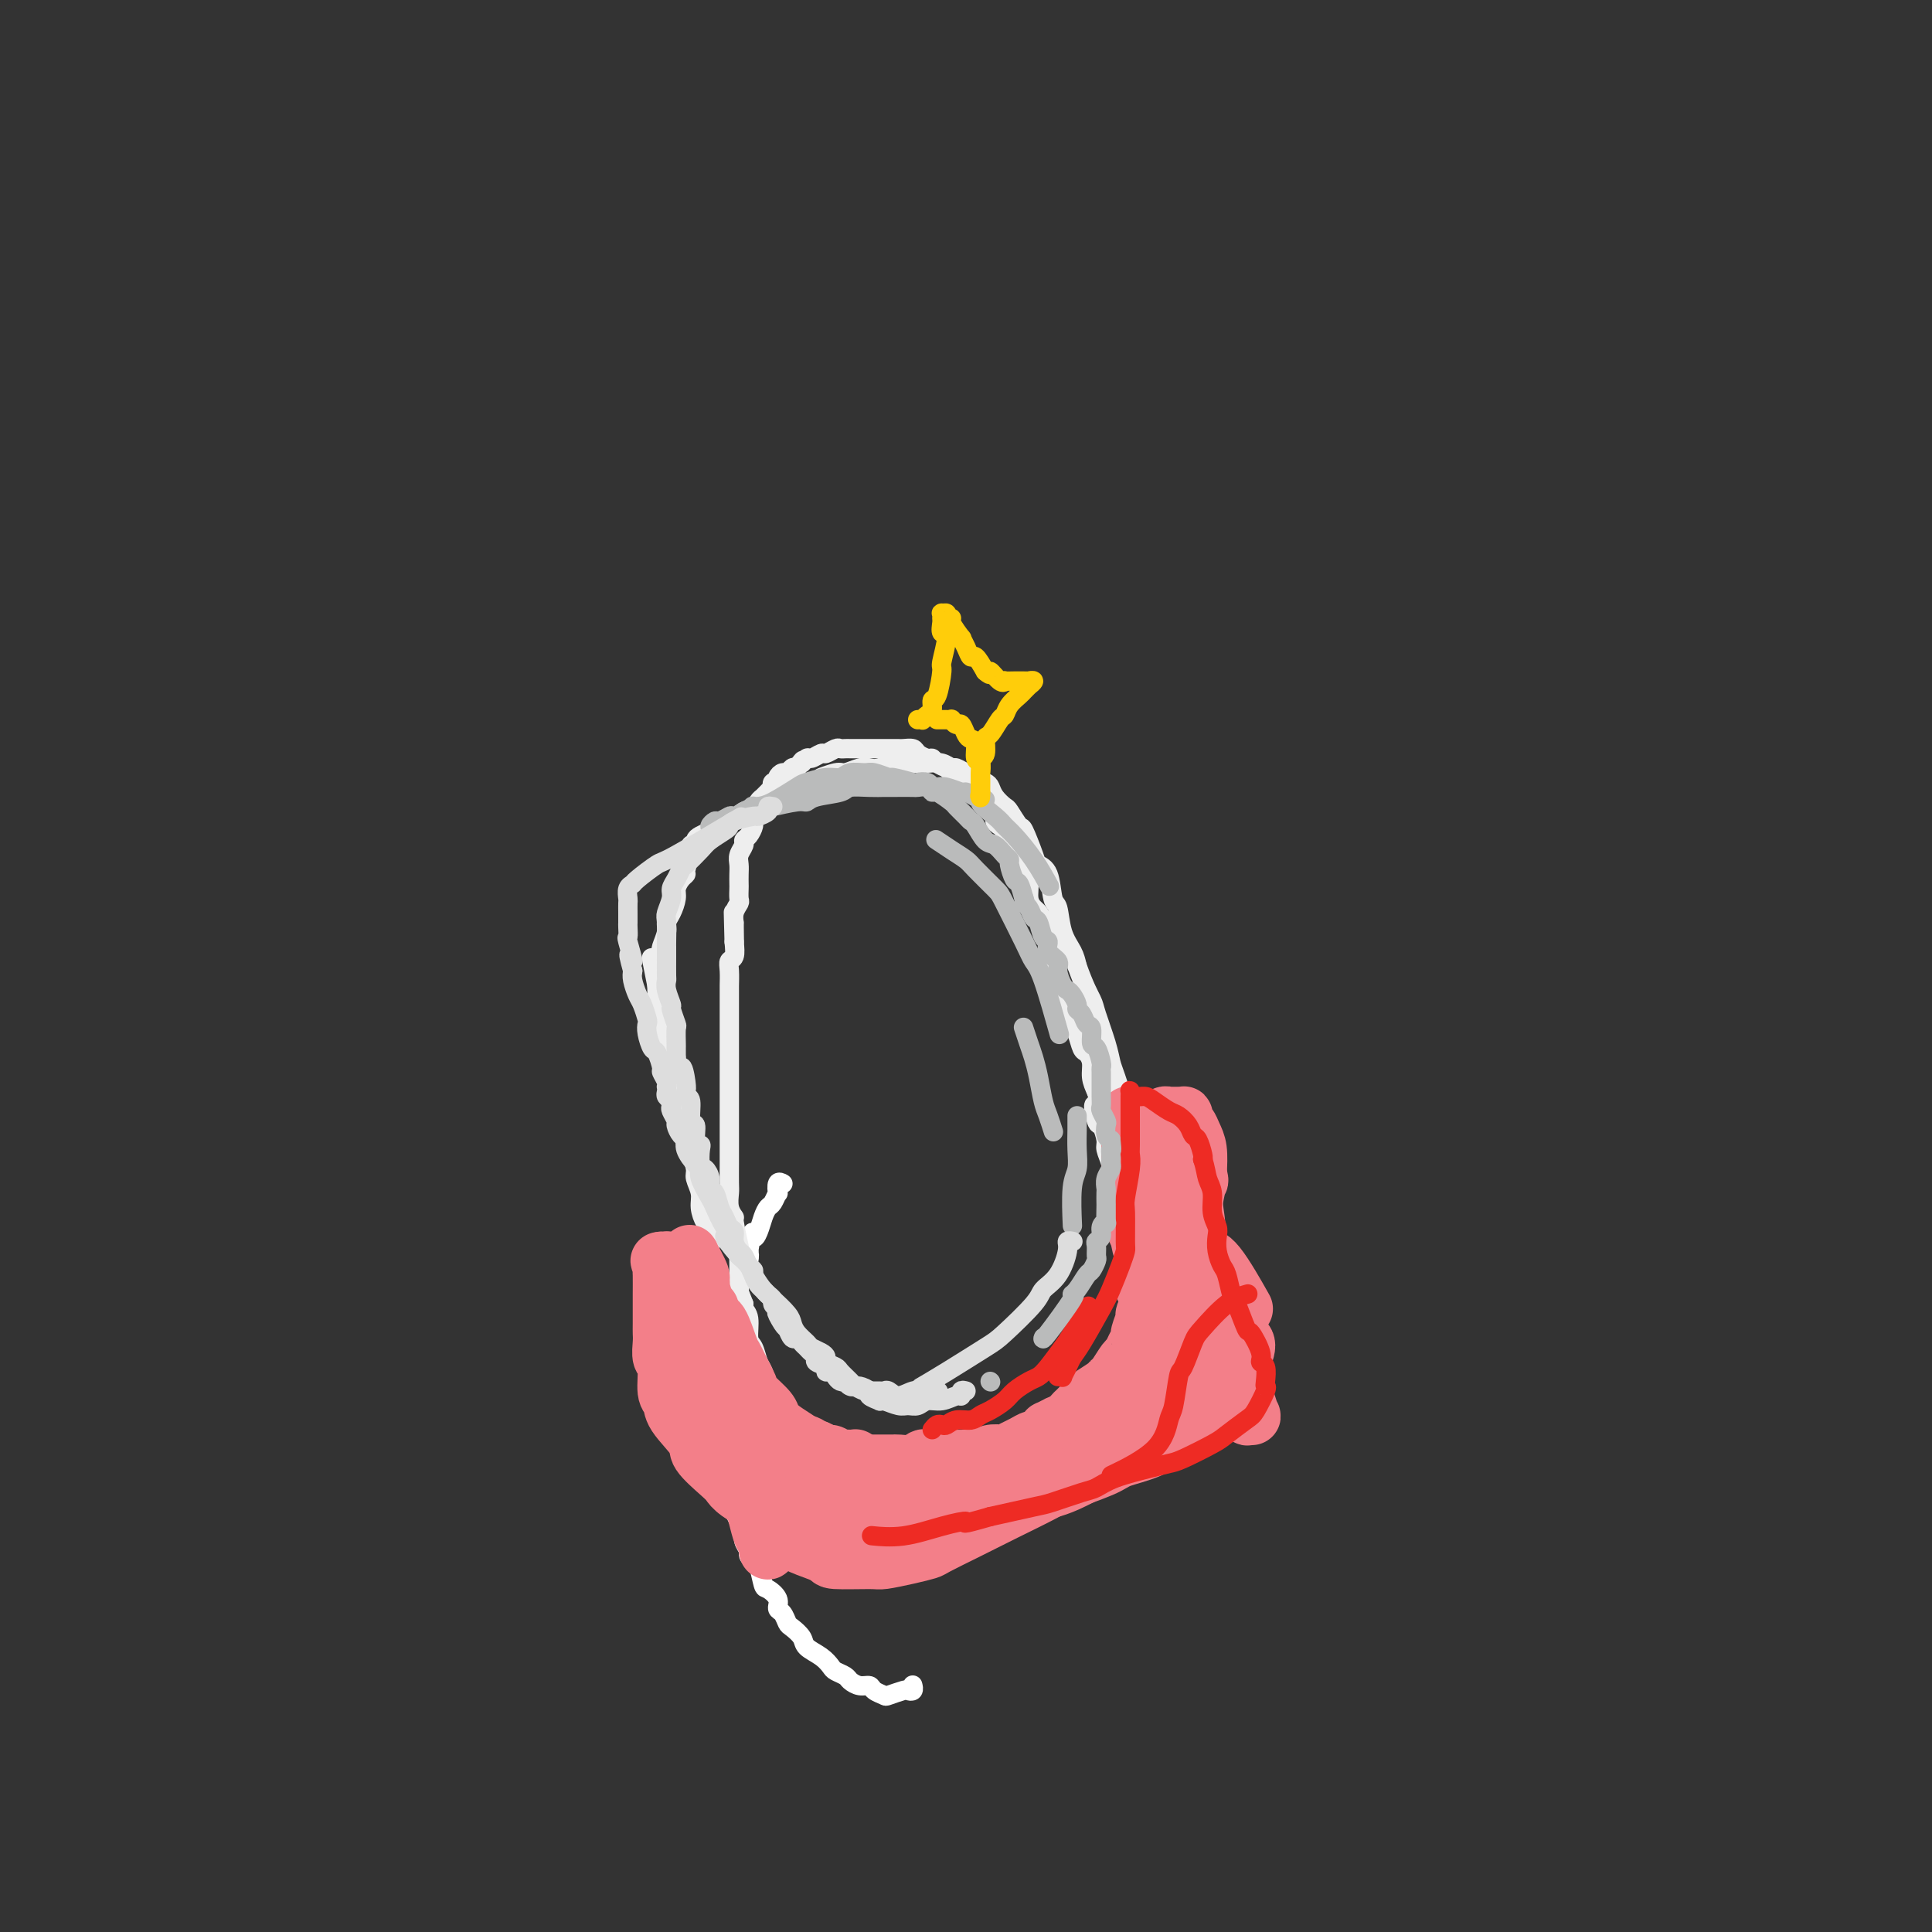 <svg viewBox='0 0 400 400' version='1.1' xmlns='http://www.w3.org/2000/svg' xmlns:xlink='http://www.w3.org/1999/xlink'><rect x="0" y="0" width="400" height="400" fill="#333333" stroke="none"/><g fill='none' stroke='#FFFFFF' stroke-width='4' stroke-linecap='round' stroke-linejoin='round'><path d='M189,349c-0.028,-0.111 -0.057,-0.222 0,0c0.057,0.222 0.199,0.778 0,1c-0.199,0.222 -0.740,0.109 -1,0c-0.260,-0.109 -0.240,-0.215 -1,0c-0.760,0.215 -2.300,0.752 -3,1c-0.700,0.248 -0.559,0.207 -1,0c-0.441,-0.207 -1.465,-0.580 -2,-1c-0.535,-0.420 -0.581,-0.886 -1,-1c-0.419,-0.114 -1.211,0.125 -2,0c-0.789,-0.125 -1.575,-0.614 -2,-1c-0.425,-0.386 -0.489,-0.670 -1,-1c-0.511,-0.330 -1.470,-0.707 -2,-1c-0.530,-0.293 -0.632,-0.502 -1,-1c-0.368,-0.498 -1.002,-1.284 -2,-2c-0.998,-0.716 -2.361,-1.362 -3,-2c-0.639,-0.638 -0.554,-1.270 -1,-2c-0.446,-0.730 -1.424,-1.560 -2,-2c-0.576,-0.440 -0.749,-0.490 -1,-1c-0.251,-0.510 -0.578,-1.482 -1,-2c-0.422,-0.518 -0.939,-0.584 -1,-1c-0.061,-0.416 0.335,-1.182 0,-2c-0.335,-0.818 -1.400,-1.686 -2,-2c-0.600,-0.314 -0.734,-0.072 -1,-1c-0.266,-0.928 -0.664,-3.025 -1,-4c-0.336,-0.975 -0.611,-0.827 -1,-1c-0.389,-0.173 -0.891,-0.665 -1,-1c-0.109,-0.335 0.177,-0.512 0,-1c-0.177,-0.488 -0.817,-1.285 -1,-2c-0.183,-0.715 0.091,-1.347 0,-2c-0.091,-0.653 -0.545,-1.326 -1,-2'/><path d='M153,315c-2.178,-4.374 -0.622,-2.310 0,-2c0.622,0.310 0.310,-1.135 0,-2c-0.310,-0.865 -0.619,-1.152 -1,-2c-0.381,-0.848 -0.834,-2.258 -1,-3c-0.166,-0.742 -0.043,-0.817 0,-1c0.043,-0.183 0.008,-0.473 0,-1c-0.008,-0.527 0.012,-1.292 0,-2c-0.012,-0.708 -0.055,-1.359 0,-2c0.055,-0.641 0.210,-1.273 0,-2c-0.210,-0.727 -0.785,-1.550 -1,-2c-0.215,-0.450 -0.072,-0.526 0,-1c0.072,-0.474 0.072,-1.344 0,-2c-0.072,-0.656 -0.215,-1.096 0,-2c0.215,-0.904 0.790,-2.270 1,-3c0.210,-0.730 0.056,-0.823 0,-1c-0.056,-0.177 -0.015,-0.436 0,-1c0.015,-0.564 0.003,-1.431 0,-2c-0.003,-0.569 0.003,-0.839 0,-1c-0.003,-0.161 -0.015,-0.214 0,-1c0.015,-0.786 0.055,-2.306 0,-3c-0.055,-0.694 -0.207,-0.561 0,-1c0.207,-0.439 0.774,-1.449 1,-2c0.226,-0.551 0.112,-0.641 0,-1c-0.112,-0.359 -0.222,-0.986 0,-2c0.222,-1.014 0.777,-2.417 1,-3c0.223,-0.583 0.116,-0.348 0,-1c-0.116,-0.652 -0.241,-2.191 0,-3c0.241,-0.809 0.848,-0.887 1,-1c0.152,-0.113 -0.151,-0.261 0,-1c0.151,-0.739 0.758,-2.068 1,-3c0.242,-0.932 0.121,-1.466 0,-2'/><path d='M155,259c0.952,-5.610 0.832,-3.634 1,-3c0.168,0.634 0.623,-0.073 1,-1c0.377,-0.927 0.676,-2.075 1,-3c0.324,-0.925 0.674,-1.629 1,-2c0.326,-0.371 0.627,-0.411 1,-1c0.373,-0.589 0.818,-1.727 1,-2c0.182,-0.273 0.101,0.319 0,0c-0.101,-0.319 -0.223,-1.549 0,-2c0.223,-0.451 0.791,-0.121 1,0c0.209,0.121 0.060,0.035 0,0c-0.060,-0.035 -0.030,-0.017 0,0'/></g>
<g fill='none' stroke='#EEEEEE' stroke-width='4' stroke-linecap='round' stroke-linejoin='round'><path d='M187,309c0.120,0.009 0.239,0.017 0,0c-0.239,-0.017 -0.838,-0.060 -1,0c-0.162,0.060 0.112,0.224 0,0c-0.112,-0.224 -0.611,-0.834 -1,-1c-0.389,-0.166 -0.668,0.113 -1,0c-0.332,-0.113 -0.718,-0.618 -1,-1c-0.282,-0.382 -0.459,-0.641 -1,-1c-0.541,-0.359 -1.444,-0.817 -2,-1c-0.556,-0.183 -0.764,-0.090 -1,0c-0.236,0.090 -0.500,0.178 -1,0c-0.500,-0.178 -1.236,-0.623 -2,-1c-0.764,-0.377 -1.556,-0.686 -2,-1c-0.444,-0.314 -0.539,-0.633 -1,-1c-0.461,-0.367 -1.288,-0.780 -2,-1c-0.712,-0.220 -1.309,-0.245 -2,-1c-0.691,-0.755 -1.476,-2.241 -2,-3c-0.524,-0.759 -0.788,-0.792 -1,-1c-0.212,-0.208 -0.371,-0.591 -1,-1c-0.629,-0.409 -1.727,-0.843 -2,-1c-0.273,-0.157 0.278,-0.038 0,-1c-0.278,-0.962 -1.384,-3.005 -2,-4c-0.616,-0.995 -0.742,-0.942 -1,-1c-0.258,-0.058 -0.648,-0.226 -1,-1c-0.352,-0.774 -0.668,-2.154 -1,-3c-0.332,-0.846 -0.681,-1.158 -1,-2c-0.319,-0.842 -0.608,-2.215 -1,-3c-0.392,-0.785 -0.889,-0.984 -1,-2c-0.111,-1.016 0.162,-2.851 0,-4c-0.162,-1.149 -0.761,-1.614 -1,-2c-0.239,-0.386 -0.120,-0.693 0,-1'/><path d='M154,270c-1.618,-4.152 -1.165,-3.031 -1,-3c0.165,0.031 0.040,-1.029 0,-2c-0.040,-0.971 0.004,-1.852 0,-3c-0.004,-1.148 -0.058,-2.561 0,-3c0.058,-0.439 0.226,0.096 0,-1c-0.226,-1.096 -0.845,-3.825 -1,-5c-0.155,-1.175 0.155,-0.797 0,-1c-0.155,-0.203 -0.773,-0.987 -1,-2c-0.227,-1.013 -0.061,-2.255 0,-3c0.061,-0.745 0.016,-0.992 0,-2c-0.016,-1.008 -0.004,-2.777 0,-4c0.004,-1.223 0.001,-1.902 0,-3c-0.001,-1.098 -0.000,-2.617 0,-4c0.000,-1.383 0.000,-2.630 0,-3c-0.000,-0.370 -0.000,0.136 0,-1c0.000,-1.136 0.000,-3.916 0,-5c-0.000,-1.084 -0.000,-0.473 0,-1c0.000,-0.527 0.000,-2.192 0,-3c-0.000,-0.808 -0.000,-0.758 0,-1c0.000,-0.242 0.000,-0.775 0,-2c-0.000,-1.225 -0.000,-3.143 0,-4c0.000,-0.857 0.000,-0.654 0,-1c-0.000,-0.346 -0.000,-1.243 0,-2c0.000,-0.757 0.000,-1.375 0,-2c-0.000,-0.625 -0.001,-1.257 0,-2c0.001,-0.743 0.004,-1.598 0,-2c-0.004,-0.402 -0.015,-0.351 0,-1c0.015,-0.649 0.056,-1.999 0,-3c-0.056,-1.001 -0.207,-1.654 0,-2c0.207,-0.346 0.774,-0.385 1,-1c0.226,-0.615 0.113,-1.808 0,-3'/><path d='M152,195c-0.308,-11.717 -0.079,-3.511 0,-1c0.079,2.511 0.007,-0.674 0,-2c-0.007,-1.326 0.051,-0.793 0,-1c-0.051,-0.207 -0.210,-1.154 0,-2c0.210,-0.846 0.788,-1.592 1,-2c0.212,-0.408 0.057,-0.480 0,-1c-0.057,-0.520 -0.016,-1.490 0,-2c0.016,-0.510 0.008,-0.560 0,-1c-0.008,-0.440 -0.017,-1.270 0,-2c0.017,-0.730 0.060,-1.360 0,-2c-0.060,-0.640 -0.222,-1.289 0,-2c0.222,-0.711 0.829,-1.485 1,-2c0.171,-0.515 -0.094,-0.772 0,-1c0.094,-0.228 0.547,-0.428 1,-1c0.453,-0.572 0.905,-1.515 1,-2c0.095,-0.485 -0.167,-0.512 0,-1c0.167,-0.488 0.762,-1.436 1,-2c0.238,-0.564 0.119,-0.742 0,-1c-0.119,-0.258 -0.238,-0.595 0,-1c0.238,-0.405 0.835,-0.878 1,-1c0.165,-0.122 -0.100,0.107 0,0c0.100,-0.107 0.567,-0.550 1,-1c0.433,-0.450 0.833,-0.908 1,-1c0.167,-0.092 0.100,0.182 0,0c-0.100,-0.182 -0.234,-0.818 0,-1c0.234,-0.182 0.836,0.091 1,0c0.164,-0.091 -0.111,-0.547 0,-1c0.111,-0.453 0.607,-0.905 1,-1c0.393,-0.095 0.683,0.167 1,0c0.317,-0.167 0.662,-0.762 1,-1c0.338,-0.238 0.669,-0.119 1,0'/><path d='M165,159c1.876,-2.636 1.065,-1.227 1,-1c-0.065,0.227 0.616,-0.728 1,-1c0.384,-0.272 0.470,0.137 1,0c0.530,-0.137 1.504,-0.821 2,-1c0.496,-0.179 0.514,0.148 1,0c0.486,-0.148 1.440,-0.772 2,-1c0.560,-0.228 0.727,-0.061 1,0c0.273,0.061 0.651,0.016 1,0c0.349,-0.016 0.670,-0.004 1,0c0.330,0.004 0.670,0.001 1,0c0.330,-0.001 0.651,-0.000 1,0c0.349,0.000 0.727,0.000 1,0c0.273,-0.000 0.441,-0.000 1,0c0.559,0.000 1.511,0.000 2,0c0.489,-0.000 0.516,-0.001 1,0c0.484,0.001 1.424,0.003 2,0c0.576,-0.003 0.788,-0.011 1,0c0.212,0.011 0.424,0.041 1,0c0.576,-0.041 1.515,-0.152 2,0c0.485,0.152 0.516,0.566 1,1c0.484,0.434 1.421,0.886 2,1c0.579,0.114 0.799,-0.110 1,0c0.201,0.110 0.384,0.556 1,1c0.616,0.444 1.666,0.888 2,1c0.334,0.112 -0.047,-0.107 0,0c0.047,0.107 0.523,0.539 1,1c0.477,0.461 0.957,0.949 1,1c0.043,0.051 -0.349,-0.337 0,0c0.349,0.337 1.440,1.398 2,2c0.560,0.602 0.589,0.743 1,1c0.411,0.257 1.206,0.628 2,1'/><path d='M203,165c2.268,1.891 0.937,1.619 1,2c0.063,0.381 1.519,1.416 2,2c0.481,0.584 -0.012,0.718 0,1c0.012,0.282 0.528,0.712 1,1c0.472,0.288 0.900,0.433 1,1c0.100,0.567 -0.128,1.557 0,2c0.128,0.443 0.613,0.341 1,1c0.387,0.659 0.677,2.081 1,3c0.323,0.919 0.678,1.335 1,2c0.322,0.665 0.611,1.578 1,2c0.389,0.422 0.879,0.354 1,1c0.121,0.646 -0.126,2.007 0,3c0.126,0.993 0.626,1.618 1,2c0.374,0.382 0.621,0.522 1,1c0.379,0.478 0.890,1.296 1,2c0.110,0.704 -0.182,1.296 0,2c0.182,0.704 0.837,1.521 1,2c0.163,0.479 -0.167,0.621 0,1c0.167,0.379 0.832,0.995 1,2c0.168,1.005 -0.162,2.399 0,3c0.162,0.601 0.817,0.410 1,1c0.183,0.590 -0.106,1.963 0,3c0.106,1.037 0.606,1.739 1,2c0.394,0.261 0.683,0.083 1,1c0.317,0.917 0.663,2.930 1,4c0.337,1.070 0.664,1.196 1,2c0.336,0.804 0.681,2.287 1,3c0.319,0.713 0.611,0.655 1,1c0.389,0.345 0.874,1.093 1,2c0.126,0.907 -0.107,1.973 0,3c0.107,1.027 0.553,2.013 1,3'/><path d='M227,226c3.724,9.939 1.035,4.286 0,3c-1.035,-1.286 -0.417,1.794 0,3c0.417,1.206 0.634,0.537 1,1c0.366,0.463 0.882,2.057 1,3c0.118,0.943 -0.162,1.233 0,2c0.162,0.767 0.765,2.009 1,3c0.235,0.991 0.100,1.730 0,2c-0.100,0.270 -0.166,0.070 0,1c0.166,0.930 0.566,2.990 1,4c0.434,1.010 0.904,0.970 1,2c0.096,1.030 -0.181,3.130 0,4c0.181,0.870 0.819,0.509 1,1c0.181,0.491 -0.095,1.833 0,3c0.095,1.167 0.561,2.158 1,3c0.439,0.842 0.850,1.537 1,3c0.150,1.463 0.037,3.696 0,5c-0.037,1.304 0.001,1.680 0,2c-0.001,0.320 -0.042,0.586 0,2c0.042,1.414 0.166,3.977 0,5c-0.166,1.023 -0.622,0.506 -1,1c-0.378,0.494 -0.679,1.997 -1,3c-0.321,1.003 -0.663,1.505 -1,2c-0.337,0.495 -0.668,0.983 -1,2c-0.332,1.017 -0.664,2.561 -1,3c-0.336,0.439 -0.675,-0.228 -1,0c-0.325,0.228 -0.636,1.352 -1,2c-0.364,0.648 -0.783,0.820 -1,1c-0.217,0.180 -0.233,0.368 -1,1c-0.767,0.632 -2.283,1.709 -3,2c-0.717,0.291 -0.633,-0.202 -1,0c-0.367,0.202 -1.183,1.101 -2,2'/><path d='M220,297c-1.696,1.190 -0.934,0.165 -1,0c-0.066,-0.165 -0.958,0.529 -2,1c-1.042,0.471 -2.232,0.718 -3,1c-0.768,0.282 -1.113,0.598 -2,1c-0.887,0.402 -2.316,0.891 -3,1c-0.684,0.109 -0.625,-0.163 -1,0c-0.375,0.163 -1.185,0.762 -2,1c-0.815,0.238 -1.635,0.117 -2,0c-0.365,-0.117 -0.276,-0.228 -1,0c-0.724,0.228 -2.262,0.797 -3,1c-0.738,0.203 -0.677,0.041 -1,0c-0.323,-0.041 -1.031,0.038 -2,0c-0.969,-0.038 -2.199,-0.192 -3,0c-0.801,0.192 -1.175,0.732 -2,1c-0.825,0.268 -2.103,0.265 -3,0c-0.897,-0.265 -1.412,-0.793 -2,-1c-0.588,-0.207 -1.247,-0.093 -2,0c-0.753,0.093 -1.600,0.167 -2,0c-0.400,-0.167 -0.353,-0.573 -1,-1c-0.647,-0.427 -1.989,-0.874 -3,-1c-1.011,-0.126 -1.692,0.068 -2,0c-0.308,-0.068 -0.242,-0.400 -1,-1c-0.758,-0.600 -2.338,-1.469 -3,-2c-0.662,-0.531 -0.404,-0.724 -1,-1c-0.596,-0.276 -2.045,-0.637 -3,-1c-0.955,-0.363 -1.415,-0.730 -2,-1c-0.585,-0.270 -1.295,-0.442 -2,-1c-0.705,-0.558 -1.405,-1.500 -2,-2c-0.595,-0.500 -1.083,-0.558 -2,-1c-0.917,-0.442 -2.262,-1.269 -3,-2c-0.738,-0.731 -0.869,-1.365 -1,-2'/><path d='M157,287c-3.401,-2.344 -2.404,-1.703 -2,-2c0.404,-0.297 0.215,-1.532 0,-2c-0.215,-0.468 -0.458,-0.168 -1,-1c-0.542,-0.832 -1.384,-2.796 -2,-4c-0.616,-1.204 -1.005,-1.647 -1,-2c0.005,-0.353 0.404,-0.615 0,-2c-0.404,-1.385 -1.610,-3.891 -2,-5c-0.390,-1.109 0.036,-0.820 0,-2c-0.036,-1.180 -0.536,-3.828 -1,-5c-0.464,-1.172 -0.894,-0.869 -1,-2c-0.106,-1.131 0.111,-3.696 0,-5c-0.111,-1.304 -0.551,-1.345 -1,-2c-0.449,-0.655 -0.908,-1.923 -1,-3c-0.092,-1.077 0.183,-1.962 0,-3c-0.183,-1.038 -0.822,-2.230 -1,-3c-0.178,-0.770 0.106,-1.119 0,-2c-0.106,-0.881 -0.602,-2.292 -1,-3c-0.398,-0.708 -0.699,-0.711 -1,-2c-0.301,-1.289 -0.602,-3.863 -1,-5c-0.398,-1.137 -0.894,-0.836 -1,-1c-0.106,-0.164 0.178,-0.791 0,-2c-0.178,-1.209 -0.818,-2.999 -1,-4c-0.182,-1.001 0.095,-1.214 0,-2c-0.095,-0.786 -0.560,-2.144 -1,-3c-0.440,-0.856 -0.854,-1.211 -1,-2c-0.146,-0.789 -0.025,-2.013 0,-3c0.025,-0.987 -0.046,-1.737 0,-2c0.046,-0.263 0.208,-0.040 0,-1c-0.208,-0.960 -0.787,-3.105 -1,-4c-0.213,-0.895 -0.061,-0.542 0,-1c0.061,-0.458 0.030,-1.729 0,-3'/><path d='M136,204c-2.071,-10.358 -0.747,-3.752 0,-2c0.747,1.752 0.917,-1.351 1,-3c0.083,-1.649 0.077,-1.844 0,-2c-0.077,-0.156 -0.227,-0.272 0,-1c0.227,-0.728 0.831,-2.068 1,-3c0.169,-0.932 -0.096,-1.458 0,-2c0.096,-0.542 0.551,-1.102 1,-2c0.449,-0.898 0.890,-2.136 1,-3c0.110,-0.864 -0.110,-1.354 0,-2c0.110,-0.646 0.552,-1.449 1,-2c0.448,-0.551 0.904,-0.849 1,-1c0.096,-0.151 -0.166,-0.155 0,-1c0.166,-0.845 0.762,-2.531 1,-3c0.238,-0.469 0.119,0.278 0,0c-0.119,-0.278 -0.236,-1.580 0,-2c0.236,-0.420 0.826,0.041 1,0c0.174,-0.041 -0.069,-0.585 0,-1c0.069,-0.415 0.451,-0.703 1,-1c0.549,-0.297 1.265,-0.604 2,-1c0.735,-0.396 1.491,-0.879 2,-1c0.509,-0.121 0.773,0.122 1,0c0.227,-0.122 0.417,-0.610 1,-1c0.583,-0.390 1.557,-0.683 2,-1c0.443,-0.317 0.354,-0.657 1,-1c0.646,-0.343 2.028,-0.688 3,-1c0.972,-0.312 1.535,-0.591 2,-1c0.465,-0.409 0.832,-0.949 1,-1c0.168,-0.051 0.138,0.389 1,0c0.862,-0.389 2.617,-1.605 4,-2c1.383,-0.395 2.395,0.030 3,0c0.605,-0.030 0.802,-0.515 1,-1'/><path d='M169,162c3.933,-2.018 1.267,-1.063 1,-1c-0.267,0.063 1.867,-0.767 3,-1c1.133,-0.233 1.266,0.130 2,0c0.734,-0.130 2.070,-0.753 3,-1c0.930,-0.247 1.456,-0.119 2,0c0.544,0.119 1.107,0.228 2,0c0.893,-0.228 2.115,-0.794 3,-1c0.885,-0.206 1.431,-0.051 2,0c0.569,0.051 1.160,-0.001 2,0c0.840,0.001 1.931,0.057 3,0c1.069,-0.057 2.118,-0.226 3,0c0.882,0.226 1.597,0.848 2,1c0.403,0.152 0.493,-0.166 1,0c0.507,0.166 1.432,0.817 2,1c0.568,0.183 0.781,-0.103 1,0c0.219,0.103 0.444,0.595 1,1c0.556,0.405 1.443,0.722 2,1c0.557,0.278 0.783,0.517 1,1c0.217,0.483 0.424,1.211 1,2c0.576,0.789 1.520,1.640 2,2c0.480,0.360 0.495,0.229 1,1c0.505,0.771 1.501,2.444 2,3c0.499,0.556 0.501,-0.005 1,1c0.499,1.005 1.496,3.575 2,5c0.504,1.425 0.515,1.704 1,2c0.485,0.296 1.443,0.610 2,2c0.557,1.390 0.713,3.856 1,5c0.287,1.144 0.706,0.966 1,2c0.294,1.034 0.464,3.278 1,5c0.536,1.722 1.439,2.920 2,4c0.561,1.080 0.781,2.040 1,3'/><path d='M223,200c1.576,4.425 2.515,5.986 3,7c0.485,1.014 0.515,1.479 1,3c0.485,1.521 1.425,4.097 2,6c0.575,1.903 0.783,3.134 1,4c0.217,0.866 0.441,1.366 1,3c0.559,1.634 1.454,4.402 2,6c0.546,1.598 0.743,2.025 1,3c0.257,0.975 0.575,2.498 1,4c0.425,1.502 0.959,2.983 1,4c0.041,1.017 -0.410,1.571 0,3c0.410,1.429 1.680,3.733 2,5c0.320,1.267 -0.310,1.498 0,3c0.310,1.502 1.562,4.274 2,6c0.438,1.726 0.063,2.407 0,3c-0.063,0.593 0.185,1.097 0,3c-0.185,1.903 -0.805,5.206 -1,7c-0.195,1.794 0.035,2.079 0,3c-0.035,0.921 -0.334,2.477 -1,4c-0.666,1.523 -1.699,3.014 -2,4c-0.301,0.986 0.131,1.468 -1,3c-1.131,1.532 -3.824,4.115 -5,5c-1.176,0.885 -0.836,0.073 -2,1c-1.164,0.927 -3.834,3.593 -6,5c-2.166,1.407 -3.828,1.554 -5,2c-1.172,0.446 -1.853,1.191 -5,2c-3.147,0.809 -8.761,1.681 -12,2c-3.239,0.319 -4.103,0.086 -6,0c-1.897,-0.086 -4.828,-0.025 -6,0c-1.172,0.025 -0.586,0.012 0,0'/></g>
<g fill='none' stroke='#F37F89' stroke-width='12' stroke-linecap='round' stroke-linejoin='round'><path d='M170,308c-0.026,-0.026 -0.052,-0.052 0,0c0.052,0.052 0.182,0.181 0,0c-0.182,-0.181 -0.677,-0.673 -1,-1c-0.323,-0.327 -0.475,-0.490 -1,-1c-0.525,-0.510 -1.425,-1.368 -2,-2c-0.575,-0.632 -0.827,-1.039 -1,-1c-0.173,0.039 -0.269,0.524 -1,0c-0.731,-0.524 -2.098,-2.056 -3,-3c-0.902,-0.944 -1.341,-1.300 -2,-2c-0.659,-0.700 -1.539,-1.745 -2,-2c-0.461,-0.255 -0.505,0.282 -1,0c-0.495,-0.282 -1.442,-1.381 -2,-2c-0.558,-0.619 -0.726,-0.759 -1,-1c-0.274,-0.241 -0.655,-0.583 -1,-1c-0.345,-0.417 -0.654,-0.907 -1,-1c-0.346,-0.093 -0.729,0.213 -1,0c-0.271,-0.213 -0.429,-0.943 0,-1c0.429,-0.057 1.447,0.561 2,1c0.553,0.439 0.643,0.699 1,1c0.357,0.301 0.982,0.644 2,1c1.018,0.356 2.431,0.725 3,1c0.569,0.275 0.295,0.456 1,1c0.705,0.544 2.388,1.453 3,2c0.612,0.547 0.154,0.734 1,1c0.846,0.266 2.997,0.610 4,1c1.003,0.390 0.858,0.826 1,1c0.142,0.174 0.571,0.087 1,0'/><path d='M169,300c3.505,1.712 2.766,0.994 3,1c0.234,0.006 1.439,0.738 2,1c0.561,0.262 0.476,0.056 1,0c0.524,-0.056 1.657,0.038 2,0c0.343,-0.038 -0.104,-0.206 0,0c0.104,0.206 0.759,0.788 1,1c0.241,0.212 0.069,0.053 0,0c-0.069,-0.053 -0.035,-0.000 0,0c0.035,0.000 0.073,-0.052 0,0c-0.073,0.052 -0.255,0.207 -1,0c-0.745,-0.207 -2.052,-0.777 -3,-1c-0.948,-0.223 -1.537,-0.100 -2,0c-0.463,0.100 -0.801,0.178 -2,0c-1.199,-0.178 -3.260,-0.611 -4,-1c-0.740,-0.389 -0.159,-0.734 -1,-1c-0.841,-0.266 -3.103,-0.452 -4,-1c-0.897,-0.548 -0.429,-1.459 -1,-2c-0.571,-0.541 -2.181,-0.712 -3,-1c-0.819,-0.288 -0.848,-0.692 -1,-1c-0.152,-0.308 -0.426,-0.521 -1,-1c-0.574,-0.479 -1.449,-1.224 -2,-2c-0.551,-0.776 -0.779,-1.581 -1,-2c-0.221,-0.419 -0.437,-0.451 -1,-1c-0.563,-0.549 -1.475,-1.616 -2,-2c-0.525,-0.384 -0.663,-0.086 -1,-1c-0.337,-0.914 -0.874,-3.039 -1,-4c-0.126,-0.961 0.158,-0.759 0,-1c-0.158,-0.241 -0.760,-0.926 -1,-2c-0.240,-1.074 -0.120,-2.537 0,-4'/><path d='M146,275c-0.405,-1.861 0.084,-0.512 0,-1c-0.084,-0.488 -0.739,-2.812 -1,-4c-0.261,-1.188 -0.126,-1.240 0,-2c0.126,-0.760 0.244,-2.227 0,-3c-0.244,-0.773 -0.850,-0.852 -1,-1c-0.150,-0.148 0.156,-0.366 0,-1c-0.156,-0.634 -0.773,-1.686 -1,-2c-0.227,-0.314 -0.063,0.108 0,0c0.063,-0.108 0.025,-0.746 0,-1c-0.025,-0.254 -0.036,-0.123 0,0c0.036,0.123 0.121,0.237 0,0c-0.121,-0.237 -0.447,-0.824 0,0c0.447,0.824 1.668,3.061 2,4c0.332,0.939 -0.223,0.580 0,2c0.223,1.420 1.224,4.619 2,6c0.776,1.381 1.325,0.944 2,2c0.675,1.056 1.474,3.605 2,5c0.526,1.395 0.779,1.637 1,2c0.221,0.363 0.412,0.846 1,2c0.588,1.154 1.574,2.980 2,4c0.426,1.020 0.293,1.233 1,2c0.707,0.767 2.256,2.089 3,3c0.744,0.911 0.684,1.410 1,2c0.316,0.590 1.009,1.271 2,2c0.991,0.729 2.279,1.505 3,2c0.721,0.495 0.874,0.710 1,1c0.126,0.290 0.226,0.655 1,1c0.774,0.345 2.221,0.670 3,1c0.779,0.330 0.889,0.665 1,1'/><path d='M171,302c3.423,2.547 3.979,1.414 4,1c0.021,-0.414 -0.495,-0.111 0,0c0.495,0.111 2.001,0.029 3,0c0.999,-0.029 1.493,-0.007 2,0c0.507,0.007 1.029,-0.002 2,0c0.971,0.002 2.391,0.015 3,0c0.609,-0.015 0.408,-0.056 1,0c0.592,0.056 1.978,0.211 3,0c1.022,-0.211 1.682,-0.789 2,-1c0.318,-0.211 0.295,-0.057 1,0c0.705,0.057 2.138,0.016 3,0c0.862,-0.016 1.155,-0.008 2,0c0.845,0.008 2.244,0.016 3,0c0.756,-0.016 0.870,-0.056 1,0c0.130,0.056 0.275,0.208 1,0c0.725,-0.208 2.028,-0.776 3,-1c0.972,-0.224 1.612,-0.102 2,0c0.388,0.102 0.524,0.186 1,0c0.476,-0.186 1.293,-0.641 2,-1c0.707,-0.359 1.304,-0.622 2,-1c0.696,-0.378 1.491,-0.871 2,-1c0.509,-0.129 0.733,0.105 1,0c0.267,-0.105 0.577,-0.549 1,-1c0.423,-0.451 0.957,-0.908 1,-1c0.043,-0.092 -0.406,0.182 0,0c0.406,-0.182 1.666,-0.822 2,-1c0.334,-0.178 -0.259,0.104 0,0c0.259,-0.104 1.368,-0.595 2,-1c0.632,-0.405 0.785,-0.724 1,-1c0.215,-0.276 0.490,-0.507 1,-1c0.510,-0.493 1.255,-1.246 2,-2'/><path d='M225,290c2.688,-1.822 0.909,-0.877 1,-1c0.091,-0.123 2.052,-1.313 3,-2c0.948,-0.687 0.884,-0.869 1,-1c0.116,-0.131 0.413,-0.210 1,-1c0.587,-0.790 1.462,-2.289 2,-3c0.538,-0.711 0.737,-0.632 1,-1c0.263,-0.368 0.591,-1.182 1,-2c0.409,-0.818 0.899,-1.640 1,-2c0.101,-0.360 -0.187,-0.258 0,-1c0.187,-0.742 0.849,-2.329 1,-3c0.151,-0.671 -0.209,-0.425 0,-1c0.209,-0.575 0.985,-1.972 1,-3c0.015,-1.028 -0.732,-1.687 -1,-2c-0.268,-0.313 -0.057,-0.279 0,-1c0.057,-0.721 -0.041,-2.197 0,-3c0.041,-0.803 0.221,-0.934 0,-2c-0.221,-1.066 -0.843,-3.068 -1,-4c-0.157,-0.932 0.150,-0.795 0,-1c-0.150,-0.205 -0.758,-0.752 -1,-2c-0.242,-1.248 -0.117,-3.197 0,-4c0.117,-0.803 0.228,-0.461 0,-1c-0.228,-0.539 -0.793,-1.961 -1,-3c-0.207,-1.039 -0.055,-1.697 0,-2c0.055,-0.303 0.015,-0.252 0,-1c-0.015,-0.748 -0.004,-2.294 0,-3c0.004,-0.706 0.001,-0.571 0,-1c-0.001,-0.429 -0.000,-1.422 0,-2c0.000,-0.578 0.000,-0.743 0,-1c-0.000,-0.257 -0.000,-0.608 0,-1c0.000,-0.392 0.000,-0.826 0,-1c-0.000,-0.174 -0.000,-0.087 0,0'/><path d='M234,234c-0.622,-5.637 -0.178,-2.228 0,-1c0.178,1.228 0.088,0.277 0,0c-0.088,-0.277 -0.175,0.122 0,0c0.175,-0.122 0.610,-0.764 1,-1c0.390,-0.236 0.734,-0.067 1,0c0.266,0.067 0.452,0.032 1,0c0.548,-0.032 1.457,-0.061 2,0c0.543,0.061 0.719,0.213 1,0c0.281,-0.213 0.668,-0.789 1,-1c0.332,-0.211 0.610,-0.057 1,0c0.390,0.057 0.893,0.015 1,0c0.107,-0.015 -0.181,-0.005 0,0c0.181,0.005 0.832,0.004 1,0c0.168,-0.004 -0.148,-0.013 0,0c0.148,0.013 0.760,0.048 1,0c0.240,-0.048 0.106,-0.177 0,0c-0.106,0.177 -0.186,0.661 0,1c0.186,0.339 0.637,0.534 1,1c0.363,0.466 0.636,1.202 1,2c0.364,0.798 0.818,1.656 1,3c0.182,1.344 0.091,3.172 0,5'/><path d='M248,243c0.524,2.032 0.332,1.112 0,2c-0.332,0.888 -0.806,3.583 -1,5c-0.194,1.417 -0.109,1.557 0,2c0.109,0.443 0.240,1.188 0,2c-0.240,0.812 -0.852,1.692 -1,2c-0.148,0.308 0.167,0.045 0,0c-0.167,-0.045 -0.815,0.130 -1,0c-0.185,-0.130 0.094,-0.564 0,-1c-0.094,-0.436 -0.561,-0.874 -1,-3c-0.439,-2.126 -0.849,-5.941 -1,-8c-0.151,-2.059 -0.042,-2.363 0,-3c0.042,-0.637 0.019,-1.606 0,-3c-0.019,-1.394 -0.033,-3.212 0,-4c0.033,-0.788 0.114,-0.545 0,-1c-0.114,-0.455 -0.423,-1.608 0,-1c0.423,0.608 1.577,2.979 2,4c0.423,1.021 0.113,0.694 0,3c-0.113,2.306 -0.030,7.245 0,10c0.030,2.755 0.008,3.326 0,4c-0.008,0.674 -0.002,1.450 0,3c0.002,1.550 -0.000,3.873 0,5c0.000,1.127 0.004,1.060 0,1c-0.004,-0.060 -0.014,-0.111 0,0c0.014,0.111 0.053,0.383 0,0c-0.053,-0.383 -0.196,-1.423 0,-3c0.196,-1.577 0.733,-3.691 1,-5c0.267,-1.309 0.264,-1.814 0,-3c-0.264,-1.186 -0.790,-3.053 -1,-4c-0.210,-0.947 -0.105,-0.973 0,-1'/><path d='M245,246c0.017,-2.540 0.060,-1.391 0,-1c-0.060,0.391 -0.223,0.026 0,0c0.223,-0.026 0.830,0.289 1,1c0.170,0.711 -0.099,1.817 0,2c0.099,0.183 0.566,-0.557 1,1c0.434,1.557 0.834,5.410 1,8c0.166,2.590 0.097,3.916 0,5c-0.097,1.084 -0.222,1.926 0,4c0.222,2.074 0.793,5.379 1,7c0.207,1.621 0.052,1.556 0,2c-0.052,0.444 -0.000,1.396 0,2c0.000,0.604 -0.052,0.860 0,1c0.052,0.140 0.206,0.164 0,0c-0.206,-0.164 -0.773,-0.518 -1,-1c-0.227,-0.482 -0.113,-1.093 0,-2c0.113,-0.907 0.226,-2.109 0,-4c-0.226,-1.891 -0.789,-4.469 -1,-6c-0.211,-1.531 -0.068,-2.014 0,-3c0.068,-0.986 0.063,-2.475 0,-3c-0.063,-0.525 -0.184,-0.087 0,0c0.184,0.087 0.674,-0.178 1,0c0.326,0.178 0.490,0.800 1,1c0.510,0.200 1.368,-0.023 3,2c1.632,2.023 4.038,6.292 5,8c0.962,1.708 0.481,0.854 0,0'/><path d='M147,271c-0.000,-0.113 -0.000,-0.227 0,0c0.000,0.227 0.000,0.793 0,1c-0.000,0.207 -0.001,0.054 0,0c0.001,-0.054 0.004,-0.008 0,1c-0.004,1.008 -0.013,2.978 0,4c0.013,1.022 0.049,1.097 0,2c-0.049,0.903 -0.184,2.635 0,4c0.184,1.365 0.687,2.362 1,3c0.313,0.638 0.437,0.918 1,3c0.563,2.082 1.565,5.968 2,8c0.435,2.032 0.301,2.212 1,4c0.699,1.788 2.229,5.186 3,7c0.771,1.814 0.781,2.045 1,3c0.219,0.955 0.647,2.633 1,4c0.353,1.367 0.630,2.423 1,3c0.370,0.577 0.831,0.675 1,1c0.169,0.325 0.046,0.878 0,1c-0.046,0.122 -0.014,-0.185 0,0c0.014,0.185 0.011,0.862 0,1c-0.011,0.138 -0.028,-0.264 0,-1c0.028,-0.736 0.102,-1.807 0,-3c-0.102,-1.193 -0.381,-2.507 -1,-4c-0.619,-1.493 -1.578,-3.164 -2,-5c-0.422,-1.836 -0.306,-3.837 -1,-6c-0.694,-2.163 -2.196,-4.488 -3,-6c-0.804,-1.512 -0.909,-2.212 -2,-4c-1.091,-1.788 -3.167,-4.663 -4,-6c-0.833,-1.337 -0.422,-1.134 -1,-2c-0.578,-0.866 -2.145,-2.799 -3,-4c-0.855,-1.201 -1.000,-1.669 -1,-2c-0.000,-0.331 0.143,-0.523 0,-1c-0.143,-0.477 -0.571,-1.238 -1,-2'/><path d='M140,275c-2.307,-4.181 -0.576,-1.134 0,0c0.576,1.134 -0.003,0.356 0,0c0.003,-0.356 0.589,-0.291 1,0c0.411,0.291 0.646,0.807 1,1c0.354,0.193 0.826,0.062 1,0c0.174,-0.062 0.049,-0.055 0,0c-0.049,0.055 -0.021,0.158 0,0c0.021,-0.158 0.035,-0.576 0,-1c-0.035,-0.424 -0.118,-0.852 0,-1c0.118,-0.148 0.438,-0.014 0,-1c-0.438,-0.986 -1.633,-3.090 -2,-4c-0.367,-0.910 0.094,-0.626 0,-1c-0.094,-0.374 -0.743,-1.406 -1,-2c-0.257,-0.594 -0.122,-0.752 0,-1c0.122,-0.248 0.230,-0.588 0,-1c-0.230,-0.412 -0.797,-0.895 -1,-1c-0.203,-0.105 -0.040,0.169 0,0c0.040,-0.169 -0.042,-0.781 0,-1c0.042,-0.219 0.208,-0.044 0,0c-0.208,0.044 -0.792,-0.041 -1,0c-0.208,0.041 -0.042,0.210 0,0c0.042,-0.210 -0.040,-0.799 0,-1c0.040,-0.201 0.203,-0.016 0,0c-0.203,0.016 -0.772,-0.138 -1,0c-0.228,0.138 -0.114,0.569 0,1'/><path d='M137,262c-0.928,-1.762 -0.249,-0.668 0,0c0.249,0.668 0.067,0.910 0,1c-0.067,0.090 -0.018,0.027 0,1c0.018,0.973 0.005,2.984 0,4c-0.005,1.016 -0.002,1.039 0,2c0.002,0.961 0.005,2.859 0,4c-0.005,1.141 -0.016,1.524 0,2c0.016,0.476 0.061,1.044 0,2c-0.061,0.956 -0.227,2.302 0,3c0.227,0.698 0.846,0.750 1,2c0.154,1.250 -0.159,3.698 0,5c0.159,1.302 0.788,1.459 1,2c0.212,0.541 0.007,1.468 1,3c0.993,1.532 3.183,3.669 4,5c0.817,1.331 0.260,1.856 1,3c0.740,1.144 2.775,2.907 4,4c1.225,1.093 1.640,1.516 2,2c0.360,0.484 0.667,1.030 2,2c1.333,0.970 3.693,2.365 5,3c1.307,0.635 1.561,0.511 3,1c1.439,0.489 4.062,1.593 6,2c1.938,0.407 3.191,0.117 4,0c0.809,-0.117 1.176,-0.063 3,0c1.824,0.063 5.107,0.134 7,0c1.893,-0.134 2.395,-0.472 4,-1c1.605,-0.528 4.312,-1.244 6,-2c1.688,-0.756 2.356,-1.551 3,-2c0.644,-0.449 1.266,-0.553 2,-1c0.734,-0.447 1.582,-1.236 2,-2c0.418,-0.764 0.405,-1.504 0,-2c-0.405,-0.496 -1.203,-0.748 -2,-1'/><path d='M196,304c-0.543,-0.560 -0.899,-0.458 -3,0c-2.101,0.458 -5.947,1.274 -8,2c-2.053,0.726 -2.314,1.361 -3,2c-0.686,0.639 -1.798,1.280 -3,2c-1.202,0.720 -2.493,1.517 -3,2c-0.507,0.483 -0.231,0.651 0,1c0.231,0.349 0.415,0.880 2,1c1.585,0.120 4.571,-0.170 6,0c1.429,0.170 1.301,0.801 5,0c3.699,-0.801 11.224,-3.034 15,-4c3.776,-0.966 3.802,-0.663 7,-2c3.198,-1.337 9.568,-4.312 13,-6c3.432,-1.688 3.925,-2.088 5,-3c1.075,-0.912 2.730,-2.335 5,-4c2.270,-1.665 5.154,-3.573 7,-5c1.846,-1.427 2.652,-2.375 3,-3c0.348,-0.625 0.236,-0.928 1,-2c0.764,-1.072 2.404,-2.913 3,-4c0.596,-1.087 0.147,-1.420 0,-2c-0.147,-0.580 0.010,-1.406 0,-2c-0.010,-0.594 -0.185,-0.954 0,-1c0.185,-0.046 0.729,0.224 1,0c0.271,-0.224 0.269,-0.940 0,-1c-0.269,-0.060 -0.805,0.538 -1,1c-0.195,0.462 -0.049,0.788 0,1c0.049,0.212 0.002,0.311 -1,2c-1.002,1.689 -2.959,4.968 -4,7c-1.041,2.032 -1.165,2.816 -3,5c-1.835,2.184 -5.381,5.767 -8,8c-2.619,2.233 -4.309,3.117 -6,4'/><path d='M226,303c-4.352,3.070 -8.233,4.744 -11,6c-2.767,1.256 -4.420,2.094 -6,3c-1.580,0.906 -3.086,1.879 -6,3c-2.914,1.121 -7.237,2.392 -10,3c-2.763,0.608 -3.966,0.555 -5,1c-1.034,0.445 -1.900,1.387 -4,2c-2.100,0.613 -5.435,0.896 -7,1c-1.565,0.104 -1.359,0.028 -2,0c-0.641,-0.028 -2.129,-0.010 -3,0c-0.871,0.010 -1.124,0.011 -1,0c0.124,-0.011 0.625,-0.035 1,0c0.375,0.035 0.624,0.131 1,0c0.376,-0.131 0.879,-0.487 4,-1c3.121,-0.513 8.859,-1.183 12,-2c3.141,-0.817 3.686,-1.781 7,-3c3.314,-1.219 9.399,-2.694 13,-4c3.601,-1.306 4.718,-2.444 6,-3c1.282,-0.556 2.728,-0.532 6,-2c3.272,-1.468 8.370,-4.430 11,-6c2.630,-1.570 2.792,-1.750 4,-3c1.208,-1.250 3.461,-3.570 5,-5c1.539,-1.430 2.364,-1.969 3,-3c0.636,-1.031 1.085,-2.553 2,-4c0.915,-1.447 2.298,-2.817 3,-4c0.702,-1.183 0.723,-2.178 1,-3c0.277,-0.822 0.810,-1.471 1,-2c0.190,-0.529 0.037,-0.937 0,-1c-0.037,-0.063 0.042,0.220 0,0c-0.042,-0.220 -0.204,-0.944 0,-1c0.204,-0.056 0.772,0.555 1,1c0.228,0.445 0.114,0.722 0,1'/><path d='M252,277c3.064,-3.293 0.723,0.474 0,2c-0.723,1.526 0.171,0.812 1,2c0.829,1.188 1.594,4.280 2,6c0.406,1.720 0.452,2.068 1,3c0.548,0.932 1.598,2.448 2,3c0.402,0.552 0.158,0.140 0,0c-0.158,-0.140 -0.229,-0.009 0,0c0.229,0.009 0.758,-0.103 1,0c0.242,0.103 0.198,0.420 0,0c-0.198,-0.420 -0.549,-1.578 -1,-3c-0.451,-1.422 -1.000,-3.107 -1,-4c0.000,-0.893 0.550,-0.995 0,-2c-0.550,-1.005 -2.199,-2.914 -3,-4c-0.801,-1.086 -0.754,-1.349 -1,-2c-0.246,-0.651 -0.784,-1.691 -1,-2c-0.216,-0.309 -0.111,0.114 0,0c0.111,-0.114 0.226,-0.767 0,-1c-0.226,-0.233 -0.793,-0.048 -1,0c-0.207,0.048 -0.052,-0.040 0,0c0.052,0.040 0.003,0.207 0,0c-0.003,-0.207 0.040,-0.787 0,-1c-0.040,-0.213 -0.165,-0.057 0,0c0.165,0.057 0.618,0.016 1,0c0.382,-0.016 0.691,-0.008 1,0'/><path d='M253,274c-0.419,-3.108 1.033,-1.377 2,0c0.967,1.377 1.448,2.400 2,3c0.552,0.600 1.175,0.777 1,2c-0.175,1.223 -1.147,3.492 -2,5c-0.853,1.508 -1.587,2.256 -2,3c-0.413,0.744 -0.506,1.484 -2,3c-1.494,1.516 -4.390,3.809 -6,5c-1.610,1.191 -1.934,1.282 -3,2c-1.066,0.718 -2.874,2.063 -5,3c-2.126,0.937 -4.568,1.466 -6,2c-1.432,0.534 -1.853,1.074 -4,2c-2.147,0.926 -6.021,2.239 -8,3c-1.979,0.761 -2.065,0.971 -4,2c-1.935,1.029 -5.721,2.878 -8,4c-2.279,1.122 -3.052,1.519 -4,2c-0.948,0.481 -2.072,1.047 -4,2c-1.928,0.953 -4.661,2.294 -6,3c-1.339,0.706 -1.285,0.778 -2,1c-0.715,0.222 -2.201,0.593 -4,1c-1.799,0.407 -3.911,0.849 -5,1c-1.089,0.151 -1.153,0.012 -3,0c-1.847,-0.012 -5.476,0.102 -7,0c-1.524,-0.102 -0.945,-0.419 -2,-1c-1.055,-0.581 -3.746,-1.426 -5,-2c-1.254,-0.574 -1.073,-0.878 -1,-1c0.073,-0.122 0.036,-0.061 0,0'/></g>
<g fill='none' stroke='#EE2B24' stroke-width='4' stroke-linecap='round' stroke-linejoin='round'><path d='M193,296c0.329,-0.414 0.658,-0.828 1,-1c0.342,-0.172 0.697,-0.102 1,0c0.303,0.102 0.555,0.235 1,0c0.445,-0.235 1.082,-0.840 2,-1c0.918,-0.160 2.118,0.123 3,0c0.882,-0.123 1.447,-0.653 2,-1c0.553,-0.347 1.093,-0.512 2,-1c0.907,-0.488 2.181,-1.297 3,-2c0.819,-0.703 1.182,-1.298 2,-2c0.818,-0.702 2.090,-1.511 3,-2c0.910,-0.489 1.456,-0.657 2,-1c0.544,-0.343 1.085,-0.860 2,-2c0.915,-1.140 2.204,-2.904 3,-4c0.796,-1.096 1.099,-1.526 2,-3c0.901,-1.474 2.400,-3.993 3,-5c0.600,-1.007 0.300,-0.504 0,0'/><path d='M219,285c0.447,-0.047 0.894,-0.095 1,0c0.106,0.095 -0.130,0.331 0,0c0.130,-0.331 0.625,-1.230 1,-2c0.375,-0.770 0.629,-1.409 1,-2c0.371,-0.591 0.860,-1.132 2,-3c1.140,-1.868 2.932,-5.063 4,-7c1.068,-1.937 1.411,-2.617 2,-4c0.589,-1.383 1.425,-3.469 2,-5c0.575,-1.531 0.890,-2.507 1,-3c0.110,-0.493 0.015,-0.503 0,-2c-0.015,-1.497 0.048,-4.481 0,-6c-0.048,-1.519 -0.209,-1.573 0,-3c0.209,-1.427 0.788,-4.227 1,-6c0.212,-1.773 0.057,-2.520 0,-3c-0.057,-0.480 -0.015,-0.693 0,-2c0.015,-1.307 0.004,-3.708 0,-5c-0.004,-1.292 -0.001,-1.474 0,-2c0.001,-0.526 -0.000,-1.396 0,-2c0.000,-0.604 0.002,-0.943 0,-1c-0.002,-0.057 -0.008,0.166 0,0c0.008,-0.166 0.032,-0.722 0,-1c-0.032,-0.278 -0.118,-0.278 0,0c0.118,0.278 0.440,0.833 1,1c0.560,0.167 1.358,-0.055 2,0c0.642,0.055 1.128,0.386 2,1c0.872,0.614 2.131,1.510 3,2c0.869,0.490 1.347,0.572 2,1c0.653,0.428 1.482,1.200 2,2c0.518,0.800 0.727,1.627 1,2c0.273,0.373 0.612,0.293 1,1c0.388,0.707 0.825,2.202 1,3c0.175,0.798 0.087,0.899 0,1'/><path d='M249,240c0.626,1.860 0.690,3.011 1,4c0.310,0.989 0.867,1.814 1,3c0.133,1.186 -0.158,2.731 0,4c0.158,1.269 0.763,2.263 1,3c0.237,0.737 0.105,1.217 0,2c-0.105,0.783 -0.184,1.869 0,3c0.184,1.131 0.631,2.308 1,3c0.369,0.692 0.661,0.900 1,2c0.339,1.100 0.726,3.093 1,4c0.274,0.907 0.437,0.730 1,2c0.563,1.270 1.528,3.987 2,5c0.472,1.013 0.452,0.320 1,1c0.548,0.680 1.663,2.732 2,4c0.337,1.268 -0.104,1.751 0,2c0.104,0.249 0.753,0.262 1,1c0.247,0.738 0.090,2.199 0,3c-0.090,0.801 -0.115,0.943 0,1c0.115,0.057 0.368,0.030 0,1c-0.368,0.970 -1.359,2.936 -2,4c-0.641,1.064 -0.933,1.227 -2,2c-1.067,0.773 -2.908,2.157 -4,3c-1.092,0.843 -1.436,1.146 -3,2c-1.564,0.854 -4.348,2.260 -6,3c-1.652,0.740 -2.172,0.813 -3,1c-0.828,0.187 -1.966,0.488 -4,1c-2.034,0.512 -4.966,1.236 -7,2c-2.034,0.764 -3.169,1.569 -4,2c-0.831,0.431 -1.357,0.487 -3,1c-1.643,0.513 -4.404,1.484 -6,2c-1.596,0.516 -2.027,0.576 -4,1c-1.973,0.424 -5.486,1.212 -9,2'/><path d='M205,314c-7.121,2.055 -4.925,1.191 -5,1c-0.075,-0.191 -2.422,0.289 -5,1c-2.578,0.711 -5.386,1.653 -8,2c-2.614,0.347 -5.032,0.099 -6,0c-0.968,-0.099 -0.484,-0.050 0,0'/><path d='M258,268c0.314,-0.089 0.627,-0.177 0,0c-0.627,0.177 -2.195,0.620 -4,2c-1.805,1.380 -3.846,3.697 -5,5c-1.154,1.303 -1.422,1.592 -2,3c-0.578,1.408 -1.465,3.936 -2,5c-0.535,1.064 -0.719,0.664 -1,2c-0.281,1.336 -0.658,4.408 -1,6c-0.342,1.592 -0.648,1.705 -1,3c-0.352,1.295 -0.749,3.772 -3,6c-2.251,2.228 -6.358,4.208 -8,5c-1.642,0.792 -0.821,0.396 0,0'/></g>
<g fill='none' stroke='#BABBBB' stroke-width='4' stroke-linecap='round' stroke-linejoin='round'><path d='M155,168c-0.138,0.114 -0.276,0.228 0,0c0.276,-0.228 0.967,-0.797 1,-1c0.033,-0.203 -0.591,-0.039 0,0c0.591,0.039 2.396,-0.045 3,0c0.604,0.045 0.008,0.220 1,0c0.992,-0.220 3.573,-0.833 5,-1c1.427,-0.167 1.701,0.113 2,0c0.299,-0.113 0.623,-0.619 2,-1c1.377,-0.381 3.809,-0.638 5,-1c1.191,-0.362 1.143,-0.829 2,-1c0.857,-0.171 2.620,-0.045 4,0c1.380,0.045 2.376,0.011 3,0c0.624,-0.011 0.875,0.001 2,0c1.125,-0.001 3.126,-0.016 4,0c0.874,0.016 0.623,0.064 1,0c0.377,-0.064 1.381,-0.239 2,0c0.619,0.239 0.852,0.894 1,1c0.148,0.106 0.211,-0.336 1,0c0.789,0.336 2.305,1.450 3,2c0.695,0.550 0.571,0.536 1,1c0.429,0.464 1.413,1.404 2,2c0.587,0.596 0.777,0.846 1,1c0.223,0.154 0.481,0.213 1,1c0.519,0.787 1.301,2.303 2,3c0.699,0.697 1.315,0.576 2,1c0.685,0.424 1.441,1.393 2,2c0.559,0.607 0.923,0.850 1,1c0.077,0.150 -0.134,0.205 0,1c0.134,0.795 0.613,2.329 1,3c0.387,0.671 0.682,0.477 1,1c0.318,0.523 0.659,1.761 1,3'/><path d='M212,186c0.571,1.590 -0.002,1.064 0,1c0.002,-0.064 0.579,0.335 1,1c0.421,0.665 0.685,1.596 1,2c0.315,0.404 0.681,0.283 1,1c0.319,0.717 0.593,2.274 1,3c0.407,0.726 0.949,0.622 1,1c0.051,0.378 -0.390,1.239 0,2c0.390,0.761 1.610,1.421 2,2c0.390,0.579 -0.049,1.076 0,2c0.049,0.924 0.587,2.275 1,3c0.413,0.725 0.702,0.823 1,1c0.298,0.177 0.604,0.433 1,1c0.396,0.567 0.881,1.445 1,2c0.119,0.555 -0.126,0.787 0,1c0.126,0.213 0.625,0.408 1,1c0.375,0.592 0.626,1.581 1,2c0.374,0.419 0.871,0.270 1,1c0.129,0.730 -0.109,2.341 0,3c0.109,0.659 0.565,0.366 1,1c0.435,0.634 0.849,2.197 1,3c0.151,0.803 0.040,0.848 0,1c-0.040,0.152 -0.011,0.412 0,1c0.011,0.588 0.002,1.504 0,2c-0.002,0.496 0.003,0.571 0,1c-0.003,0.429 -0.015,1.213 0,2c0.015,0.787 0.056,1.576 0,2c-0.056,0.424 -0.208,0.481 0,1c0.208,0.519 0.777,1.500 1,2c0.223,0.500 0.098,0.519 0,1c-0.098,0.481 -0.171,1.423 0,2c0.171,0.577 0.585,0.788 1,1'/><path d='M230,236c0.310,2.880 0.084,2.080 0,2c-0.084,-0.080 -0.026,0.558 0,1c0.026,0.442 0.021,0.686 0,1c-0.021,0.314 -0.058,0.699 0,1c0.058,0.301 0.212,0.519 0,1c-0.212,0.481 -0.789,1.226 -1,2c-0.211,0.774 -0.057,1.578 0,2c0.057,0.422 0.016,0.463 0,1c-0.016,0.537 -0.008,1.572 0,2c0.008,0.428 0.017,0.251 0,1c-0.017,0.749 -0.061,2.425 0,3c0.061,0.575 0.227,0.051 0,0c-0.227,-0.051 -0.846,0.372 -1,1c-0.154,0.628 0.156,1.463 0,2c-0.156,0.537 -0.777,0.778 -1,1c-0.223,0.222 -0.048,0.425 0,1c0.048,0.575 -0.032,1.523 0,2c0.032,0.477 0.175,0.482 0,1c-0.175,0.518 -0.669,1.547 -1,2c-0.331,0.453 -0.499,0.329 -1,1c-0.501,0.671 -1.336,2.138 -2,3c-0.664,0.862 -1.159,1.121 -1,1c0.159,-0.121 0.971,-0.621 0,1c-0.971,1.621 -3.724,5.362 -5,7c-1.276,1.638 -1.074,1.172 -1,1c0.074,-0.172 0.021,-0.049 0,0c-0.021,0.049 -0.011,0.025 0,0'/><path d='M205,286c0.000,0.000 0.100,0.100 0.1,0.1'/><path d='M155,169c0.324,-0.009 0.648,-0.017 0,0c-0.648,0.017 -2.269,0.061 -3,0c-0.731,-0.061 -0.572,-0.225 -1,0c-0.428,0.225 -1.442,0.841 -2,1c-0.558,0.159 -0.660,-0.138 -1,0c-0.340,0.138 -0.920,0.710 -1,1c-0.080,0.290 0.338,0.299 1,0c0.662,-0.299 1.567,-0.904 2,-1c0.433,-0.096 0.393,0.318 1,0c0.607,-0.318 1.862,-1.366 3,-2c1.138,-0.634 2.160,-0.853 3,-1c0.840,-0.147 1.499,-0.220 3,-1c1.501,-0.780 3.843,-2.265 5,-3c1.157,-0.735 1.129,-0.718 2,-1c0.871,-0.282 2.640,-0.861 4,-1c1.360,-0.139 2.309,0.163 3,0c0.691,-0.163 1.124,-0.791 2,-1c0.876,-0.209 2.197,0.000 3,0c0.803,-0.000 1.089,-0.210 2,0c0.911,0.210 2.447,0.840 3,1c0.553,0.160 0.123,-0.150 1,0c0.877,0.150 3.061,0.758 4,1c0.939,0.242 0.635,0.116 1,0c0.365,-0.116 1.401,-0.223 2,0c0.599,0.223 0.762,0.777 1,1c0.238,0.223 0.553,0.115 1,0c0.447,-0.115 1.027,-0.237 2,0c0.973,0.237 2.339,0.833 3,1c0.661,0.167 0.617,-0.095 1,0c0.383,0.095 1.191,0.548 2,1'/><path d='M202,165c3.630,0.846 1.205,0.461 1,1c-0.205,0.539 1.809,2.002 3,3c1.191,0.998 1.560,1.533 2,2c0.440,0.467 0.953,0.868 2,2c1.047,1.132 2.628,2.997 4,5c1.372,2.003 2.535,4.144 3,5c0.465,0.856 0.233,0.428 0,0'/><path d='M194,174c0.069,0.047 0.138,0.093 0,0c-0.138,-0.093 -0.482,-0.326 0,0c0.482,0.326 1.790,1.212 3,2c1.210,0.788 2.324,1.477 3,2c0.676,0.523 0.916,0.878 2,2c1.084,1.122 3.013,3.010 4,4c0.987,0.990 1.032,1.083 2,3c0.968,1.917 2.859,5.657 4,8c1.141,2.343 1.533,3.288 2,4c0.467,0.712 1.010,1.192 2,4c0.990,2.808 2.426,7.945 3,10c0.574,2.055 0.287,1.027 0,0'/><path d='M212,213c-0.089,-0.272 -0.179,-0.543 0,0c0.179,0.543 0.625,1.901 1,3c0.375,1.099 0.679,1.938 1,3c0.321,1.062 0.661,2.348 1,4c0.339,1.652 0.679,3.670 1,5c0.321,1.330 0.625,1.974 1,3c0.375,1.026 0.821,2.436 1,3c0.179,0.564 0.089,0.282 0,0'/><path d='M223,231c0.001,0.315 0.001,0.629 0,1c-0.001,0.371 -0.004,0.797 0,1c0.004,0.203 0.015,0.182 0,1c-0.015,0.818 -0.057,2.476 0,4c0.057,1.524 0.211,2.914 0,4c-0.211,1.086 -0.788,1.869 -1,4c-0.212,2.131 -0.061,5.609 0,7c0.061,1.391 0.030,0.696 0,0'/></g>
<g fill='none' stroke='#DDDDDD' stroke-width='4' stroke-linecap='round' stroke-linejoin='round'><path d='M160,167c-0.483,-0.081 -0.967,-0.162 -1,0c-0.033,0.162 0.384,0.569 0,1c-0.384,0.431 -1.568,0.888 -2,1c-0.432,0.112 -0.112,-0.121 -1,0c-0.888,0.121 -2.985,0.597 -4,1c-1.015,0.403 -0.948,0.731 -1,1c-0.052,0.269 -0.223,0.477 -1,1c-0.777,0.523 -2.158,1.361 -3,2c-0.842,0.639 -1.144,1.077 -2,2c-0.856,0.923 -2.267,2.329 -3,3c-0.733,0.671 -0.789,0.607 -1,1c-0.211,0.393 -0.578,1.244 -1,2c-0.422,0.756 -0.898,1.418 -1,2c-0.102,0.582 0.169,1.083 0,2c-0.169,0.917 -0.777,2.249 -1,3c-0.223,0.751 -0.060,0.919 0,2c0.060,1.081 0.016,3.073 0,4c-0.016,0.927 -0.005,0.789 0,1c0.005,0.211 0.006,0.772 0,2c-0.006,1.228 -0.017,3.125 0,4c0.017,0.875 0.061,0.729 0,1c-0.061,0.271 -0.227,0.959 0,2c0.227,1.041 0.845,2.433 1,3c0.155,0.567 -0.155,0.308 0,1c0.155,0.692 0.773,2.335 1,3c0.227,0.665 0.061,0.354 0,1c-0.061,0.646 -0.016,2.251 0,3c0.016,0.749 0.005,0.643 0,1c-0.005,0.357 -0.002,1.179 0,2'/><path d='M140,219c0.167,6.023 0.585,2.580 1,2c0.415,-0.580 0.828,1.702 1,3c0.172,1.298 0.103,1.613 0,2c-0.103,0.387 -0.239,0.846 0,1c0.239,0.154 0.852,0.003 1,1c0.148,0.997 -0.170,3.144 0,4c0.170,0.856 0.830,0.422 1,1c0.170,0.578 -0.148,2.167 0,3c0.148,0.833 0.762,0.908 1,1c0.238,0.092 0.102,0.200 0,1c-0.102,0.800 -0.168,2.293 0,3c0.168,0.707 0.570,0.630 1,1c0.430,0.370 0.889,1.187 1,2c0.111,0.813 -0.125,1.622 0,2c0.125,0.378 0.612,0.324 1,1c0.388,0.676 0.678,2.082 1,3c0.322,0.918 0.678,1.349 1,2c0.322,0.651 0.611,1.521 1,2c0.389,0.479 0.877,0.566 1,1c0.123,0.434 -0.121,1.216 0,2c0.121,0.784 0.606,1.571 1,2c0.394,0.429 0.697,0.500 1,1c0.303,0.500 0.606,1.429 1,2c0.394,0.571 0.879,0.783 1,1c0.121,0.217 -0.121,0.439 0,1c0.121,0.561 0.606,1.460 1,2c0.394,0.540 0.697,0.722 1,1c0.303,0.278 0.607,0.652 1,1c0.393,0.348 0.875,0.671 1,1c0.125,0.329 -0.107,0.666 0,1c0.107,0.334 0.554,0.667 1,1'/><path d='M161,271c2.432,4.765 0.511,1.677 0,1c-0.511,-0.677 0.388,1.058 1,2c0.612,0.942 0.937,1.093 1,1c0.063,-0.093 -0.138,-0.428 0,0c0.138,0.428 0.614,1.620 1,2c0.386,0.380 0.682,-0.053 1,0c0.318,0.053 0.657,0.592 1,1c0.343,0.408 0.688,0.687 1,1c0.312,0.313 0.591,0.662 1,1c0.409,0.338 0.950,0.664 1,1c0.050,0.336 -0.390,0.681 0,1c0.390,0.319 1.610,0.611 2,1c0.390,0.389 -0.049,0.875 0,1c0.049,0.125 0.587,-0.111 1,0c0.413,0.111 0.702,0.569 1,1c0.298,0.431 0.606,0.834 1,1c0.394,0.166 0.874,0.096 1,0c0.126,-0.096 -0.104,-0.218 0,0c0.104,0.218 0.540,0.776 1,1c0.460,0.224 0.945,0.112 1,0c0.055,-0.112 -0.318,-0.226 0,0c0.318,0.226 1.328,0.793 2,1c0.672,0.207 1.006,0.054 1,0c-0.006,-0.054 -0.350,-0.010 0,0c0.350,0.010 1.396,-0.015 2,0c0.604,0.015 0.767,0.071 1,0c0.233,-0.071 0.535,-0.268 1,0c0.465,0.268 1.094,1.000 2,1c0.906,0.000 2.090,-0.731 3,-1c0.910,-0.269 1.546,-0.077 2,0c0.454,0.077 0.727,0.038 1,0'/><path d='M192,288c2.933,0.156 2.267,0.044 2,0c-0.267,-0.044 -0.133,-0.022 0,0'/><path d='M222,257c0.123,0.026 0.247,0.051 0,0c-0.247,-0.051 -0.863,-0.180 -1,0c-0.137,0.180 0.206,0.668 0,2c-0.206,1.332 -0.960,3.509 -2,5c-1.040,1.491 -2.367,2.296 -3,3c-0.633,0.704 -0.573,1.306 -2,3c-1.427,1.694 -4.341,4.479 -6,6c-1.659,1.521 -2.063,1.779 -4,3c-1.937,1.221 -5.406,3.406 -8,5c-2.594,1.594 -4.313,2.598 -5,3c-0.687,0.402 -0.344,0.201 0,0'/><path d='M200,288c-0.434,-0.122 -0.868,-0.244 -1,0c-0.132,0.244 0.040,0.854 0,1c-0.040,0.146 -0.290,-0.171 -1,0c-0.710,0.171 -1.880,0.832 -3,1c-1.120,0.168 -2.191,-0.155 -3,0c-0.809,0.155 -1.356,0.787 -2,1c-0.644,0.213 -1.386,0.005 -2,0c-0.614,-0.005 -1.101,0.192 -2,0c-0.899,-0.192 -2.211,-0.772 -3,-1c-0.789,-0.228 -1.055,-0.103 -1,0c0.055,0.103 0.432,0.186 0,0c-0.432,-0.186 -1.673,-0.640 -2,-1c-0.327,-0.360 0.259,-0.625 0,-1c-0.259,-0.375 -1.363,-0.860 -2,-1c-0.637,-0.140 -0.805,0.065 -1,0c-0.195,-0.065 -0.416,-0.399 -1,-1c-0.584,-0.601 -1.531,-1.471 -2,-2c-0.469,-0.529 -0.458,-0.719 -1,-1c-0.542,-0.281 -1.636,-0.652 -2,-1c-0.364,-0.348 0.001,-0.674 0,-1c-0.001,-0.326 -0.368,-0.654 -1,-1c-0.632,-0.346 -1.530,-0.710 -2,-1c-0.470,-0.290 -0.514,-0.504 -1,-1c-0.486,-0.496 -1.414,-1.272 -2,-2c-0.586,-0.728 -0.829,-1.406 -1,-2c-0.171,-0.594 -0.269,-1.104 -1,-2c-0.731,-0.896 -2.097,-2.179 -3,-3c-0.903,-0.821 -1.345,-1.179 -2,-2c-0.655,-0.821 -1.522,-2.106 -2,-3c-0.478,-0.894 -0.565,-1.398 -1,-2c-0.435,-0.602 -1.217,-1.301 -2,-2'/><path d='M153,260c-4.600,-5.331 -2.599,-4.160 -2,-4c0.599,0.160 -0.203,-0.693 -1,-2c-0.797,-1.307 -1.588,-3.070 -2,-4c-0.412,-0.930 -0.444,-1.029 -1,-2c-0.556,-0.971 -1.637,-2.813 -2,-4c-0.363,-1.187 -0.009,-1.717 0,-2c0.009,-0.283 -0.327,-0.317 -1,-1c-0.673,-0.683 -1.682,-2.013 -2,-3c-0.318,-0.987 0.055,-1.630 0,-2c-0.055,-0.370 -0.537,-0.466 -1,-1c-0.463,-0.534 -0.908,-1.505 -1,-2c-0.092,-0.495 0.168,-0.514 0,-1c-0.168,-0.486 -0.763,-1.439 -1,-2c-0.237,-0.561 -0.116,-0.728 0,-1c0.116,-0.272 0.227,-0.647 0,-1c-0.227,-0.353 -0.792,-0.685 -1,-1c-0.208,-0.315 -0.060,-0.614 0,-1c0.060,-0.386 0.031,-0.861 0,-1c-0.031,-0.139 -0.064,0.057 0,0c0.064,-0.057 0.225,-0.367 0,-1c-0.225,-0.633 -0.834,-1.591 -1,-2c-0.166,-0.409 0.113,-0.271 0,-1c-0.113,-0.729 -0.618,-2.326 -1,-3c-0.382,-0.674 -0.641,-0.425 -1,-1c-0.359,-0.575 -0.817,-1.973 -1,-3c-0.183,-1.027 -0.091,-1.682 0,-2c0.091,-0.318 0.182,-0.298 0,-1c-0.182,-0.702 -0.636,-2.126 -1,-3c-0.364,-0.874 -0.636,-1.197 -1,-2c-0.364,-0.803 -0.818,-2.087 -1,-3c-0.182,-0.913 -0.091,-1.457 0,-2'/><path d='M131,201c-1.641,-5.942 -0.244,-2.298 0,-2c0.244,0.298 -0.667,-2.749 -1,-4c-0.333,-1.251 -0.089,-0.706 0,-1c0.089,-0.294 0.024,-1.426 0,-2c-0.024,-0.574 -0.008,-0.591 0,-1c0.008,-0.409 0.006,-1.209 0,-2c-0.006,-0.791 -0.016,-1.572 0,-2c0.016,-0.428 0.057,-0.504 0,-1c-0.057,-0.496 -0.212,-1.412 0,-2c0.212,-0.588 0.791,-0.849 1,-1c0.209,-0.151 0.048,-0.192 1,-1c0.952,-0.808 3.018,-2.381 4,-3c0.982,-0.619 0.880,-0.282 4,-2c3.120,-1.718 9.463,-5.491 12,-7c2.537,-1.509 1.269,-0.755 0,0'/></g>
<g fill='none' stroke='#FFCD0A' stroke-width='4' stroke-linecap='round' stroke-linejoin='round'><path d='M190,149c0.444,-0.027 0.889,-0.053 1,0c0.111,0.053 -0.111,0.187 0,0c0.111,-0.187 0.556,-0.695 1,-1c0.444,-0.305 0.888,-0.406 1,-1c0.112,-0.594 -0.109,-1.680 0,-2c0.109,-0.320 0.547,0.126 1,-1c0.453,-1.126 0.920,-3.825 1,-5c0.080,-1.175 -0.227,-0.825 0,-2c0.227,-1.175 0.989,-3.874 1,-5c0.011,-1.126 -0.730,-0.680 -1,-1c-0.270,-0.320 -0.068,-1.407 0,-2c0.068,-0.593 0.003,-0.691 0,-1c-0.003,-0.309 0.056,-0.829 0,-1c-0.056,-0.171 -0.227,0.007 0,0c0.227,-0.007 0.853,-0.201 1,0c0.147,0.201 -0.186,0.795 0,1c0.186,0.205 0.890,0.022 1,0c0.110,-0.022 -0.374,0.118 0,1c0.374,0.882 1.605,2.507 2,3c0.395,0.493 -0.046,-0.147 0,0c0.046,0.147 0.579,1.081 1,2c0.421,0.919 0.729,1.824 1,2c0.271,0.176 0.506,-0.378 1,0c0.494,0.378 1.247,1.689 2,3'/><path d='M204,139c1.516,1.426 0.805,-0.010 1,0c0.195,0.010 1.295,1.467 2,2c0.705,0.533 1.015,0.143 1,0c-0.015,-0.143 -0.354,-0.038 0,0c0.354,0.038 1.400,0.011 2,0c0.600,-0.011 0.754,-0.004 1,0c0.246,0.004 0.584,0.005 1,0c0.416,-0.005 0.910,-0.015 1,0c0.090,0.015 -0.224,0.056 0,0c0.224,-0.056 0.985,-0.208 1,0c0.015,0.208 -0.716,0.776 -1,1c-0.284,0.224 -0.121,0.104 0,0c0.121,-0.104 0.201,-0.192 0,0c-0.201,0.192 -0.683,0.665 -1,1c-0.317,0.335 -0.470,0.532 -1,1c-0.530,0.468 -1.438,1.209 -2,2c-0.562,0.791 -0.776,1.634 -1,2c-0.224,0.366 -0.456,0.255 -1,1c-0.544,0.745 -1.400,2.345 -2,3c-0.600,0.655 -0.945,0.365 -1,1c-0.055,0.635 0.182,2.197 0,3c-0.182,0.803 -0.781,0.849 -1,1c-0.219,0.151 -0.059,0.408 0,1c0.059,0.592 0.016,1.520 0,2c-0.016,0.480 -0.004,0.514 0,1c0.004,0.486 0.001,1.425 0,2c-0.001,0.575 -0.001,0.788 0,1'/><path d='M203,164c-0.309,1.795 -0.083,0.281 0,0c0.083,-0.281 0.022,0.669 0,1c-0.022,0.331 -0.006,0.043 0,0c0.006,-0.043 0.001,0.158 0,0c-0.001,-0.158 0.001,-0.677 0,-1c-0.001,-0.323 -0.004,-0.452 0,-1c0.004,-0.548 0.016,-1.516 0,-2c-0.016,-0.484 -0.060,-0.483 0,-1c0.060,-0.517 0.223,-1.552 0,-2c-0.223,-0.448 -0.833,-0.310 -1,-1c-0.167,-0.690 0.110,-2.208 0,-3c-0.110,-0.792 -0.608,-0.857 -1,-1c-0.392,-0.143 -0.678,-0.364 -1,-1c-0.322,-0.636 -0.679,-1.687 -1,-2c-0.321,-0.313 -0.607,0.112 -1,0c-0.393,-0.112 -0.893,-0.762 -1,-1c-0.107,-0.238 0.178,-0.064 0,0c-0.178,0.064 -0.818,0.017 -1,0c-0.182,-0.017 0.096,-0.005 0,0c-0.096,0.005 -0.564,0.001 -1,0c-0.436,-0.001 -0.839,-0.000 -1,0c-0.161,0.000 -0.081,0.000 0,0'/></g>
</svg>